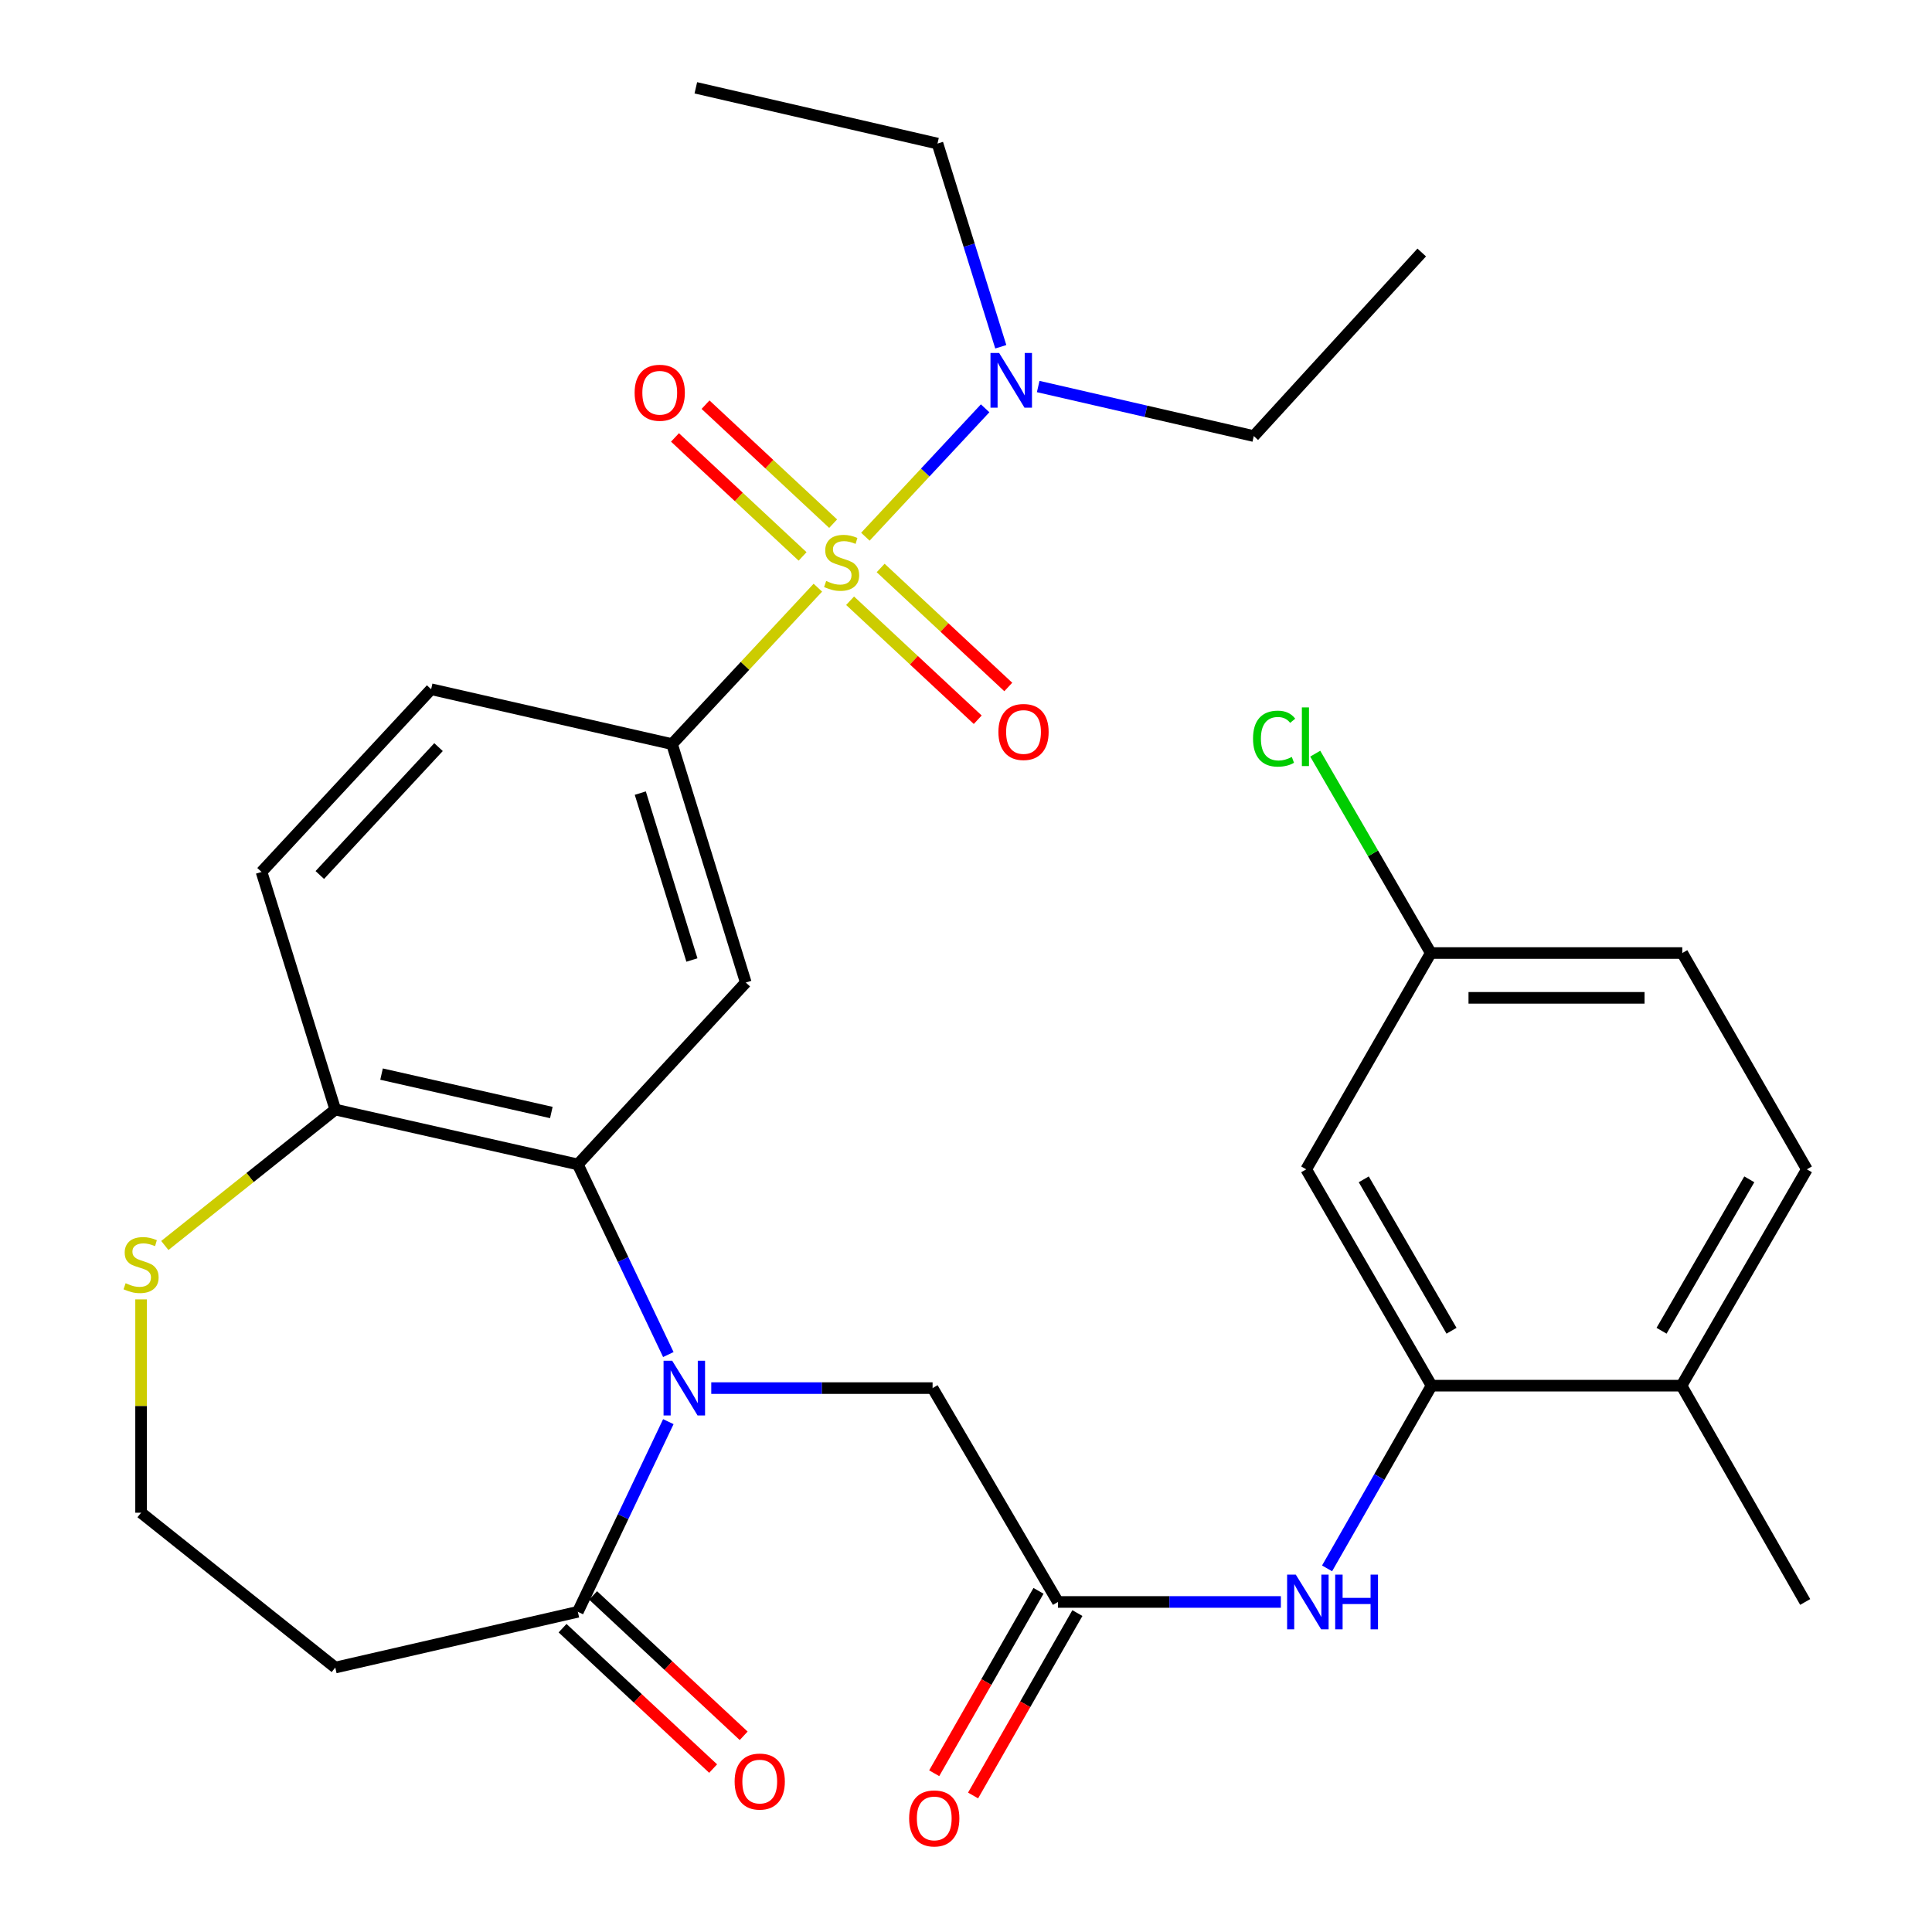 <?xml version='1.0' encoding='iso-8859-1'?>
<svg version='1.1' baseProfile='full'
              xmlns='http://www.w3.org/2000/svg'
                      xmlns:rdkit='http://www.rdkit.org/xml'
                      xmlns:xlink='http://www.w3.org/1999/xlink'
                  xml:space='preserve'
width='1000px' height='1000px' viewBox='0 0 1000 1000'>
<!-- END OF HEADER -->
<rect style='opacity:1.0;fill:#FFFFFF;stroke:none' width='1000' height='1000' x='0' y='0'> </rect>
<path class='bond-2' d='M 423.323,304.187 L 385.583,344.668' style='fill:none;fill-rule:evenodd;stroke:#CCCC00;stroke-width:6px;stroke-linecap:butt;stroke-linejoin:miter;stroke-opacity:1' />
<path class='bond-2' d='M 385.583,344.668 L 347.844,385.149' style='fill:none;fill-rule:evenodd;stroke:#000000;stroke-width:6px;stroke-linecap:butt;stroke-linejoin:miter;stroke-opacity:1' />
<path class='bond-8' d='M 447.919,277.808 L 478.911,244.574' style='fill:none;fill-rule:evenodd;stroke:#CCCC00;stroke-width:6px;stroke-linecap:butt;stroke-linejoin:miter;stroke-opacity:1' />
<path class='bond-8' d='M 478.911,244.574 L 509.903,211.339' style='fill:none;fill-rule:evenodd;stroke:#0000FF;stroke-width:6px;stroke-linecap:butt;stroke-linejoin:miter;stroke-opacity:1' />
<path class='bond-11' d='M 440.013,310.942 L 473.041,341.739' style='fill:none;fill-rule:evenodd;stroke:#CCCC00;stroke-width:6px;stroke-linecap:butt;stroke-linejoin:miter;stroke-opacity:1' />
<path class='bond-11' d='M 473.041,341.739 L 506.07,372.535' style='fill:none;fill-rule:evenodd;stroke:#FF0000;stroke-width:6px;stroke-linecap:butt;stroke-linejoin:miter;stroke-opacity:1' />
<path class='bond-11' d='M 455.825,293.983 L 488.854,324.78' style='fill:none;fill-rule:evenodd;stroke:#CCCC00;stroke-width:6px;stroke-linecap:butt;stroke-linejoin:miter;stroke-opacity:1' />
<path class='bond-11' d='M 488.854,324.78 L 521.883,355.576' style='fill:none;fill-rule:evenodd;stroke:#FF0000;stroke-width:6px;stroke-linecap:butt;stroke-linejoin:miter;stroke-opacity:1' />
<path class='bond-12' d='M 431.23,271.048 L 398.207,240.254' style='fill:none;fill-rule:evenodd;stroke:#CCCC00;stroke-width:6px;stroke-linecap:butt;stroke-linejoin:miter;stroke-opacity:1' />
<path class='bond-12' d='M 398.207,240.254 L 365.185,209.459' style='fill:none;fill-rule:evenodd;stroke:#FF0000;stroke-width:6px;stroke-linecap:butt;stroke-linejoin:miter;stroke-opacity:1' />
<path class='bond-12' d='M 415.416,288.006 L 382.393,257.211' style='fill:none;fill-rule:evenodd;stroke:#CCCC00;stroke-width:6px;stroke-linecap:butt;stroke-linejoin:miter;stroke-opacity:1' />
<path class='bond-12' d='M 382.393,257.211 L 349.371,226.417' style='fill:none;fill-rule:evenodd;stroke:#FF0000;stroke-width:6px;stroke-linecap:butt;stroke-linejoin:miter;stroke-opacity:1' />
<path class='bond-0' d='M 345.928,701.115 L 322.507,651.913' style='fill:none;fill-rule:evenodd;stroke:#0000FF;stroke-width:6px;stroke-linecap:butt;stroke-linejoin:miter;stroke-opacity:1' />
<path class='bond-0' d='M 322.507,651.913 L 299.086,602.711' style='fill:none;fill-rule:evenodd;stroke:#000000;stroke-width:6px;stroke-linecap:butt;stroke-linejoin:miter;stroke-opacity:1' />
<path class='bond-4' d='M 345.929,735.846 L 322.507,785.054' style='fill:none;fill-rule:evenodd;stroke:#0000FF;stroke-width:6px;stroke-linecap:butt;stroke-linejoin:miter;stroke-opacity:1' />
<path class='bond-4' d='M 322.507,785.054 L 299.086,834.262' style='fill:none;fill-rule:evenodd;stroke:#000000;stroke-width:6px;stroke-linecap:butt;stroke-linejoin:miter;stroke-opacity:1' />
<path class='bond-9' d='M 368.147,718.48 L 425.426,718.48' style='fill:none;fill-rule:evenodd;stroke:#0000FF;stroke-width:6px;stroke-linecap:butt;stroke-linejoin:miter;stroke-opacity:1' />
<path class='bond-9' d='M 425.426,718.48 L 482.704,718.48' style='fill:none;fill-rule:evenodd;stroke:#000000;stroke-width:6px;stroke-linecap:butt;stroke-linejoin:miter;stroke-opacity:1' />
<path class='bond-1' d='M 299.086,602.711 L 386.013,508.557' style='fill:none;fill-rule:evenodd;stroke:#000000;stroke-width:6px;stroke-linecap:butt;stroke-linejoin:miter;stroke-opacity:1' />
<path class='bond-31' d='M 299.086,602.711 L 173.539,574.306' style='fill:none;fill-rule:evenodd;stroke:#000000;stroke-width:6px;stroke-linecap:butt;stroke-linejoin:miter;stroke-opacity:1' />
<path class='bond-31' d='M 285.371,575.834 L 197.488,555.951' style='fill:none;fill-rule:evenodd;stroke:#000000;stroke-width:6px;stroke-linecap:butt;stroke-linejoin:miter;stroke-opacity:1' />
<path class='bond-3' d='M 347.844,385.149 L 386.013,508.557' style='fill:none;fill-rule:evenodd;stroke:#000000;stroke-width:6px;stroke-linecap:butt;stroke-linejoin:miter;stroke-opacity:1' />
<path class='bond-3' d='M 331.417,410.512 L 358.135,496.898' style='fill:none;fill-rule:evenodd;stroke:#000000;stroke-width:6px;stroke-linecap:butt;stroke-linejoin:miter;stroke-opacity:1' />
<path class='bond-18' d='M 347.844,385.149 L 223.16,356.745' style='fill:none;fill-rule:evenodd;stroke:#000000;stroke-width:6px;stroke-linecap:butt;stroke-linejoin:miter;stroke-opacity:1' />
<path class='bond-15' d='M 299.086,834.262 L 173.539,863.118' style='fill:none;fill-rule:evenodd;stroke:#000000;stroke-width:6px;stroke-linecap:butt;stroke-linejoin:miter;stroke-opacity:1' />
<path class='bond-17' d='M 291.179,842.742 L 330.147,879.076' style='fill:none;fill-rule:evenodd;stroke:#000000;stroke-width:6px;stroke-linecap:butt;stroke-linejoin:miter;stroke-opacity:1' />
<path class='bond-17' d='M 330.147,879.076 L 369.115,915.409' style='fill:none;fill-rule:evenodd;stroke:#FF0000;stroke-width:6px;stroke-linecap:butt;stroke-linejoin:miter;stroke-opacity:1' />
<path class='bond-17' d='M 306.992,825.783 L 345.96,862.117' style='fill:none;fill-rule:evenodd;stroke:#000000;stroke-width:6px;stroke-linecap:butt;stroke-linejoin:miter;stroke-opacity:1' />
<path class='bond-17' d='M 345.96,862.117 L 384.927,898.45' style='fill:none;fill-rule:evenodd;stroke:#FF0000;stroke-width:6px;stroke-linecap:butt;stroke-linejoin:miter;stroke-opacity:1' />
<path class='bond-5' d='M 740.972,717.218 L 713.931,764.504' style='fill:none;fill-rule:evenodd;stroke:#000000;stroke-width:6px;stroke-linecap:butt;stroke-linejoin:miter;stroke-opacity:1' />
<path class='bond-5' d='M 713.931,764.504 L 686.891,811.79' style='fill:none;fill-rule:evenodd;stroke:#0000FF;stroke-width:6px;stroke-linecap:butt;stroke-linejoin:miter;stroke-opacity:1' />
<path class='bond-13' d='M 740.972,717.218 L 676.086,605.249' style='fill:none;fill-rule:evenodd;stroke:#000000;stroke-width:6px;stroke-linecap:butt;stroke-linejoin:miter;stroke-opacity:1' />
<path class='bond-13' d='M 751.301,688.796 L 705.881,610.418' style='fill:none;fill-rule:evenodd;stroke:#000000;stroke-width:6px;stroke-linecap:butt;stroke-linejoin:miter;stroke-opacity:1' />
<path class='bond-16' d='M 740.972,717.218 L 870.345,717.218' style='fill:none;fill-rule:evenodd;stroke:#000000;stroke-width:6px;stroke-linecap:butt;stroke-linejoin:miter;stroke-opacity:1' />
<path class='bond-6' d='M 547.59,829.174 L 482.704,718.48' style='fill:none;fill-rule:evenodd;stroke:#000000;stroke-width:6px;stroke-linecap:butt;stroke-linejoin:miter;stroke-opacity:1' />
<path class='bond-7' d='M 547.59,829.174 L 605.283,829.174' style='fill:none;fill-rule:evenodd;stroke:#000000;stroke-width:6px;stroke-linecap:butt;stroke-linejoin:miter;stroke-opacity:1' />
<path class='bond-7' d='M 605.283,829.174 L 662.975,829.174' style='fill:none;fill-rule:evenodd;stroke:#0000FF;stroke-width:6px;stroke-linecap:butt;stroke-linejoin:miter;stroke-opacity:1' />
<path class='bond-19' d='M 537.526,823.419 L 510.53,870.625' style='fill:none;fill-rule:evenodd;stroke:#000000;stroke-width:6px;stroke-linecap:butt;stroke-linejoin:miter;stroke-opacity:1' />
<path class='bond-19' d='M 510.53,870.625 L 483.535,917.831' style='fill:none;fill-rule:evenodd;stroke:#FF0000;stroke-width:6px;stroke-linecap:butt;stroke-linejoin:miter;stroke-opacity:1' />
<path class='bond-19' d='M 557.654,834.929 L 530.659,882.135' style='fill:none;fill-rule:evenodd;stroke:#000000;stroke-width:6px;stroke-linecap:butt;stroke-linejoin:miter;stroke-opacity:1' />
<path class='bond-19' d='M 530.659,882.135 L 503.664,929.341' style='fill:none;fill-rule:evenodd;stroke:#FF0000;stroke-width:6px;stroke-linecap:butt;stroke-linejoin:miter;stroke-opacity:1' />
<path class='bond-26' d='M 518.001,179.486 L 501.621,126.898' style='fill:none;fill-rule:evenodd;stroke:#0000FF;stroke-width:6px;stroke-linecap:butt;stroke-linejoin:miter;stroke-opacity:1' />
<path class='bond-26' d='M 501.621,126.898 L 485.242,74.31' style='fill:none;fill-rule:evenodd;stroke:#000000;stroke-width:6px;stroke-linecap:butt;stroke-linejoin:miter;stroke-opacity:1' />
<path class='bond-27' d='M 537.371,200.064 L 593.164,212.887' style='fill:none;fill-rule:evenodd;stroke:#0000FF;stroke-width:6px;stroke-linecap:butt;stroke-linejoin:miter;stroke-opacity:1' />
<path class='bond-27' d='M 593.164,212.887 L 648.957,225.71' style='fill:none;fill-rule:evenodd;stroke:#000000;stroke-width:6px;stroke-linecap:butt;stroke-linejoin:miter;stroke-opacity:1' />
<path class='bond-10' d='M 173.539,574.306 L 135.37,451.31' style='fill:none;fill-rule:evenodd;stroke:#000000;stroke-width:6px;stroke-linecap:butt;stroke-linejoin:miter;stroke-opacity:1' />
<path class='bond-14' d='M 173.539,574.306 L 129.428,609.486' style='fill:none;fill-rule:evenodd;stroke:#000000;stroke-width:6px;stroke-linecap:butt;stroke-linejoin:miter;stroke-opacity:1' />
<path class='bond-14' d='M 129.428,609.486 L 85.316,644.665' style='fill:none;fill-rule:evenodd;stroke:#CCCC00;stroke-width:6px;stroke-linecap:butt;stroke-linejoin:miter;stroke-opacity:1' />
<path class='bond-22' d='M 676.086,605.249 L 740.573,493.292' style='fill:none;fill-rule:evenodd;stroke:#000000;stroke-width:6px;stroke-linecap:butt;stroke-linejoin:miter;stroke-opacity:1' />
<path class='bond-23' d='M 73.022,672.563 L 73.022,727.771' style='fill:none;fill-rule:evenodd;stroke:#CCCC00;stroke-width:6px;stroke-linecap:butt;stroke-linejoin:miter;stroke-opacity:1' />
<path class='bond-23' d='M 73.022,727.771 L 73.022,782.98' style='fill:none;fill-rule:evenodd;stroke:#000000;stroke-width:6px;stroke-linecap:butt;stroke-linejoin:miter;stroke-opacity:1' />
<path class='bond-32' d='M 173.539,863.118 L 73.022,782.98' style='fill:none;fill-rule:evenodd;stroke:#000000;stroke-width:6px;stroke-linecap:butt;stroke-linejoin:miter;stroke-opacity:1' />
<path class='bond-21' d='M 870.345,717.218 L 935.231,605.249' style='fill:none;fill-rule:evenodd;stroke:#000000;stroke-width:6px;stroke-linecap:butt;stroke-linejoin:miter;stroke-opacity:1' />
<path class='bond-21' d='M 860.015,688.796 L 905.436,610.418' style='fill:none;fill-rule:evenodd;stroke:#000000;stroke-width:6px;stroke-linecap:butt;stroke-linejoin:miter;stroke-opacity:1' />
<path class='bond-28' d='M 870.345,717.218 L 934.368,829.174' style='fill:none;fill-rule:evenodd;stroke:#000000;stroke-width:6px;stroke-linecap:butt;stroke-linejoin:miter;stroke-opacity:1' />
<path class='bond-20' d='M 223.16,356.745 L 135.37,451.31' style='fill:none;fill-rule:evenodd;stroke:#000000;stroke-width:6px;stroke-linecap:butt;stroke-linejoin:miter;stroke-opacity:1' />
<path class='bond-20' d='M 226.985,386.705 L 165.532,452.901' style='fill:none;fill-rule:evenodd;stroke:#000000;stroke-width:6px;stroke-linecap:butt;stroke-linejoin:miter;stroke-opacity:1' />
<path class='bond-24' d='M 935.231,605.249 L 870.744,493.292' style='fill:none;fill-rule:evenodd;stroke:#000000;stroke-width:6px;stroke-linecap:butt;stroke-linejoin:miter;stroke-opacity:1' />
<path class='bond-25' d='M 740.573,493.292 L 710.667,441.693' style='fill:none;fill-rule:evenodd;stroke:#000000;stroke-width:6px;stroke-linecap:butt;stroke-linejoin:miter;stroke-opacity:1' />
<path class='bond-25' d='M 710.667,441.693 L 680.762,390.093' style='fill:none;fill-rule:evenodd;stroke:#00CC00;stroke-width:6px;stroke-linecap:butt;stroke-linejoin:miter;stroke-opacity:1' />
<path class='bond-33' d='M 740.573,493.292 L 870.744,493.292' style='fill:none;fill-rule:evenodd;stroke:#000000;stroke-width:6px;stroke-linecap:butt;stroke-linejoin:miter;stroke-opacity:1' />
<path class='bond-33' d='M 760.099,516.48 L 851.218,516.48' style='fill:none;fill-rule:evenodd;stroke:#000000;stroke-width:6px;stroke-linecap:butt;stroke-linejoin:miter;stroke-opacity:1' />
<path class='bond-30' d='M 485.242,74.31 L 360.159,45.455' style='fill:none;fill-rule:evenodd;stroke:#000000;stroke-width:6px;stroke-linecap:butt;stroke-linejoin:miter;stroke-opacity:1' />
<path class='bond-29' d='M 648.957,225.71 L 735.884,130.694' style='fill:none;fill-rule:evenodd;stroke:#000000;stroke-width:6px;stroke-linecap:butt;stroke-linejoin:miter;stroke-opacity:1' />
<path  class='atom-0' d='M 427.621 300.716
Q 427.941 300.836, 429.261 301.396
Q 430.581 301.956, 432.021 302.316
Q 433.501 302.636, 434.941 302.636
Q 437.621 302.636, 439.181 301.356
Q 440.741 300.036, 440.741 297.756
Q 440.741 296.196, 439.941 295.236
Q 439.181 294.276, 437.981 293.756
Q 436.781 293.236, 434.781 292.636
Q 432.261 291.876, 430.741 291.156
Q 429.261 290.436, 428.181 288.916
Q 427.141 287.396, 427.141 284.836
Q 427.141 281.276, 429.541 279.076
Q 431.981 276.876, 436.781 276.876
Q 440.061 276.876, 443.781 278.436
L 442.861 281.516
Q 439.461 280.116, 436.901 280.116
Q 434.141 280.116, 432.621 281.276
Q 431.101 282.396, 431.141 284.356
Q 431.141 285.876, 431.901 286.796
Q 432.701 287.716, 433.821 288.236
Q 434.981 288.756, 436.901 289.356
Q 439.461 290.156, 440.981 290.956
Q 442.501 291.756, 443.581 293.396
Q 444.701 294.996, 444.701 297.756
Q 444.701 301.676, 442.061 303.796
Q 439.461 305.876, 435.101 305.876
Q 432.581 305.876, 430.661 305.316
Q 428.781 304.796, 426.541 303.876
L 427.621 300.716
' fill='#CCCC00'/>
<path  class='atom-1' d='M 347.934 704.32
L 357.214 719.32
Q 358.134 720.8, 359.614 723.48
Q 361.094 726.16, 361.174 726.32
L 361.174 704.32
L 364.934 704.32
L 364.934 732.64
L 361.054 732.64
L 351.094 716.24
Q 349.934 714.32, 348.694 712.12
Q 347.494 709.92, 347.134 709.24
L 347.134 732.64
L 343.454 732.64
L 343.454 704.32
L 347.934 704.32
' fill='#0000FF'/>
<path  class='atom-8' d='M 670.689 815.014
L 679.969 830.014
Q 680.889 831.494, 682.369 834.174
Q 683.849 836.854, 683.929 837.014
L 683.929 815.014
L 687.689 815.014
L 687.689 843.334
L 683.809 843.334
L 673.849 826.934
Q 672.689 825.014, 671.449 822.814
Q 670.249 820.614, 669.889 819.934
L 669.889 843.334
L 666.209 843.334
L 666.209 815.014
L 670.689 815.014
' fill='#0000FF'/>
<path  class='atom-8' d='M 691.089 815.014
L 694.929 815.014
L 694.929 827.054
L 709.409 827.054
L 709.409 815.014
L 713.249 815.014
L 713.249 843.334
L 709.409 843.334
L 709.409 830.254
L 694.929 830.254
L 694.929 843.334
L 691.089 843.334
L 691.089 815.014
' fill='#0000FF'/>
<path  class='atom-9' d='M 517.151 182.695
L 526.431 197.695
Q 527.351 199.175, 528.831 201.855
Q 530.311 204.535, 530.391 204.695
L 530.391 182.695
L 534.151 182.695
L 534.151 211.015
L 530.271 211.015
L 520.311 194.615
Q 519.151 192.695, 517.911 190.495
Q 516.711 188.295, 516.351 187.615
L 516.351 211.015
L 512.671 211.015
L 512.671 182.695
L 517.151 182.695
' fill='#0000FF'/>
<path  class='atom-12' d='M 516.774 378.866
Q 516.774 372.066, 520.134 368.266
Q 523.494 364.466, 529.774 364.466
Q 536.054 364.466, 539.414 368.266
Q 542.774 372.066, 542.774 378.866
Q 542.774 385.746, 539.374 389.666
Q 535.974 393.546, 529.774 393.546
Q 523.534 393.546, 520.134 389.666
Q 516.774 385.786, 516.774 378.866
M 529.774 390.346
Q 534.094 390.346, 536.414 387.466
Q 538.774 384.546, 538.774 378.866
Q 538.774 373.306, 536.414 370.506
Q 534.094 367.666, 529.774 367.666
Q 525.454 367.666, 523.094 370.466
Q 520.774 373.266, 520.774 378.866
Q 520.774 384.586, 523.094 387.466
Q 525.454 390.346, 529.774 390.346
' fill='#FF0000'/>
<path  class='atom-13' d='M 328.48 203.286
Q 328.48 196.486, 331.84 192.686
Q 335.2 188.886, 341.48 188.886
Q 347.76 188.886, 351.12 192.686
Q 354.48 196.486, 354.48 203.286
Q 354.48 210.166, 351.08 214.086
Q 347.68 217.966, 341.48 217.966
Q 335.24 217.966, 331.84 214.086
Q 328.48 210.206, 328.48 203.286
M 341.48 214.766
Q 345.8 214.766, 348.12 211.886
Q 350.48 208.966, 350.48 203.286
Q 350.48 197.726, 348.12 194.926
Q 345.8 192.086, 341.48 192.086
Q 337.16 192.086, 334.8 194.886
Q 332.48 197.686, 332.48 203.286
Q 332.48 209.006, 334.8 211.886
Q 337.16 214.766, 341.48 214.766
' fill='#FF0000'/>
<path  class='atom-15' d='M 65.022 664.19
Q 65.342 664.31, 66.662 664.87
Q 67.982 665.43, 69.422 665.79
Q 70.902 666.11, 72.342 666.11
Q 75.022 666.11, 76.582 664.83
Q 78.142 663.51, 78.142 661.23
Q 78.142 659.67, 77.342 658.71
Q 76.582 657.75, 75.382 657.23
Q 74.182 656.71, 72.182 656.11
Q 69.662 655.35, 68.142 654.63
Q 66.662 653.91, 65.582 652.39
Q 64.542 650.87, 64.542 648.31
Q 64.542 644.75, 66.942 642.55
Q 69.382 640.35, 74.182 640.35
Q 77.462 640.35, 81.182 641.91
L 80.262 644.99
Q 76.862 643.59, 74.302 643.59
Q 71.542 643.59, 70.022 644.75
Q 68.502 645.87, 68.542 647.83
Q 68.542 649.35, 69.302 650.27
Q 70.102 651.19, 71.222 651.71
Q 72.382 652.23, 74.302 652.83
Q 76.862 653.63, 78.382 654.43
Q 79.902 655.23, 80.982 656.87
Q 82.102 658.47, 82.102 661.23
Q 82.102 665.15, 79.462 667.27
Q 76.862 669.35, 72.502 669.35
Q 69.982 669.35, 68.062 668.79
Q 66.182 668.27, 63.942 667.35
L 65.022 664.19
' fill='#CCCC00'/>
<path  class='atom-18' d='M 380.239 922.132
Q 380.239 915.332, 383.599 911.532
Q 386.959 907.732, 393.239 907.732
Q 399.519 907.732, 402.879 911.532
Q 406.239 915.332, 406.239 922.132
Q 406.239 929.012, 402.839 932.932
Q 399.439 936.812, 393.239 936.812
Q 386.999 936.812, 383.599 932.932
Q 380.239 929.052, 380.239 922.132
M 393.239 933.612
Q 397.559 933.612, 399.879 930.732
Q 402.239 927.812, 402.239 922.132
Q 402.239 916.572, 399.879 913.772
Q 397.559 910.932, 393.239 910.932
Q 388.919 910.932, 386.559 913.732
Q 384.239 916.532, 384.239 922.132
Q 384.239 927.852, 386.559 930.732
Q 388.919 933.612, 393.239 933.612
' fill='#FF0000'/>
<path  class='atom-20' d='M 470.567 941.21
Q 470.567 934.41, 473.927 930.61
Q 477.287 926.81, 483.567 926.81
Q 489.847 926.81, 493.207 930.61
Q 496.567 934.41, 496.567 941.21
Q 496.567 948.09, 493.167 952.01
Q 489.767 955.89, 483.567 955.89
Q 477.327 955.89, 473.927 952.01
Q 470.567 948.13, 470.567 941.21
M 483.567 952.69
Q 487.887 952.69, 490.207 949.81
Q 492.567 946.89, 492.567 941.21
Q 492.567 935.65, 490.207 932.85
Q 487.887 930.01, 483.567 930.01
Q 479.247 930.01, 476.887 932.81
Q 474.567 935.61, 474.567 941.21
Q 474.567 946.93, 476.887 949.81
Q 479.247 952.69, 483.567 952.69
' fill='#FF0000'/>
<path  class='atom-26' d='M 648.567 382.316
Q 648.567 375.276, 651.847 371.596
Q 655.167 367.876, 661.447 367.876
Q 667.287 367.876, 670.407 371.996
L 667.767 374.156
Q 665.487 371.156, 661.447 371.156
Q 657.167 371.156, 654.887 374.036
Q 652.647 376.876, 652.647 382.316
Q 652.647 387.916, 654.967 390.796
Q 657.327 393.676, 661.887 393.676
Q 665.007 393.676, 668.647 391.796
L 669.767 394.796
Q 668.287 395.756, 666.047 396.316
Q 663.807 396.876, 661.327 396.876
Q 655.167 396.876, 651.847 393.116
Q 648.567 389.356, 648.567 382.316
' fill='#00CC00'/>
<path  class='atom-26' d='M 673.847 366.156
L 677.527 366.156
L 677.527 396.516
L 673.847 396.516
L 673.847 366.156
' fill='#00CC00'/>
</svg>
